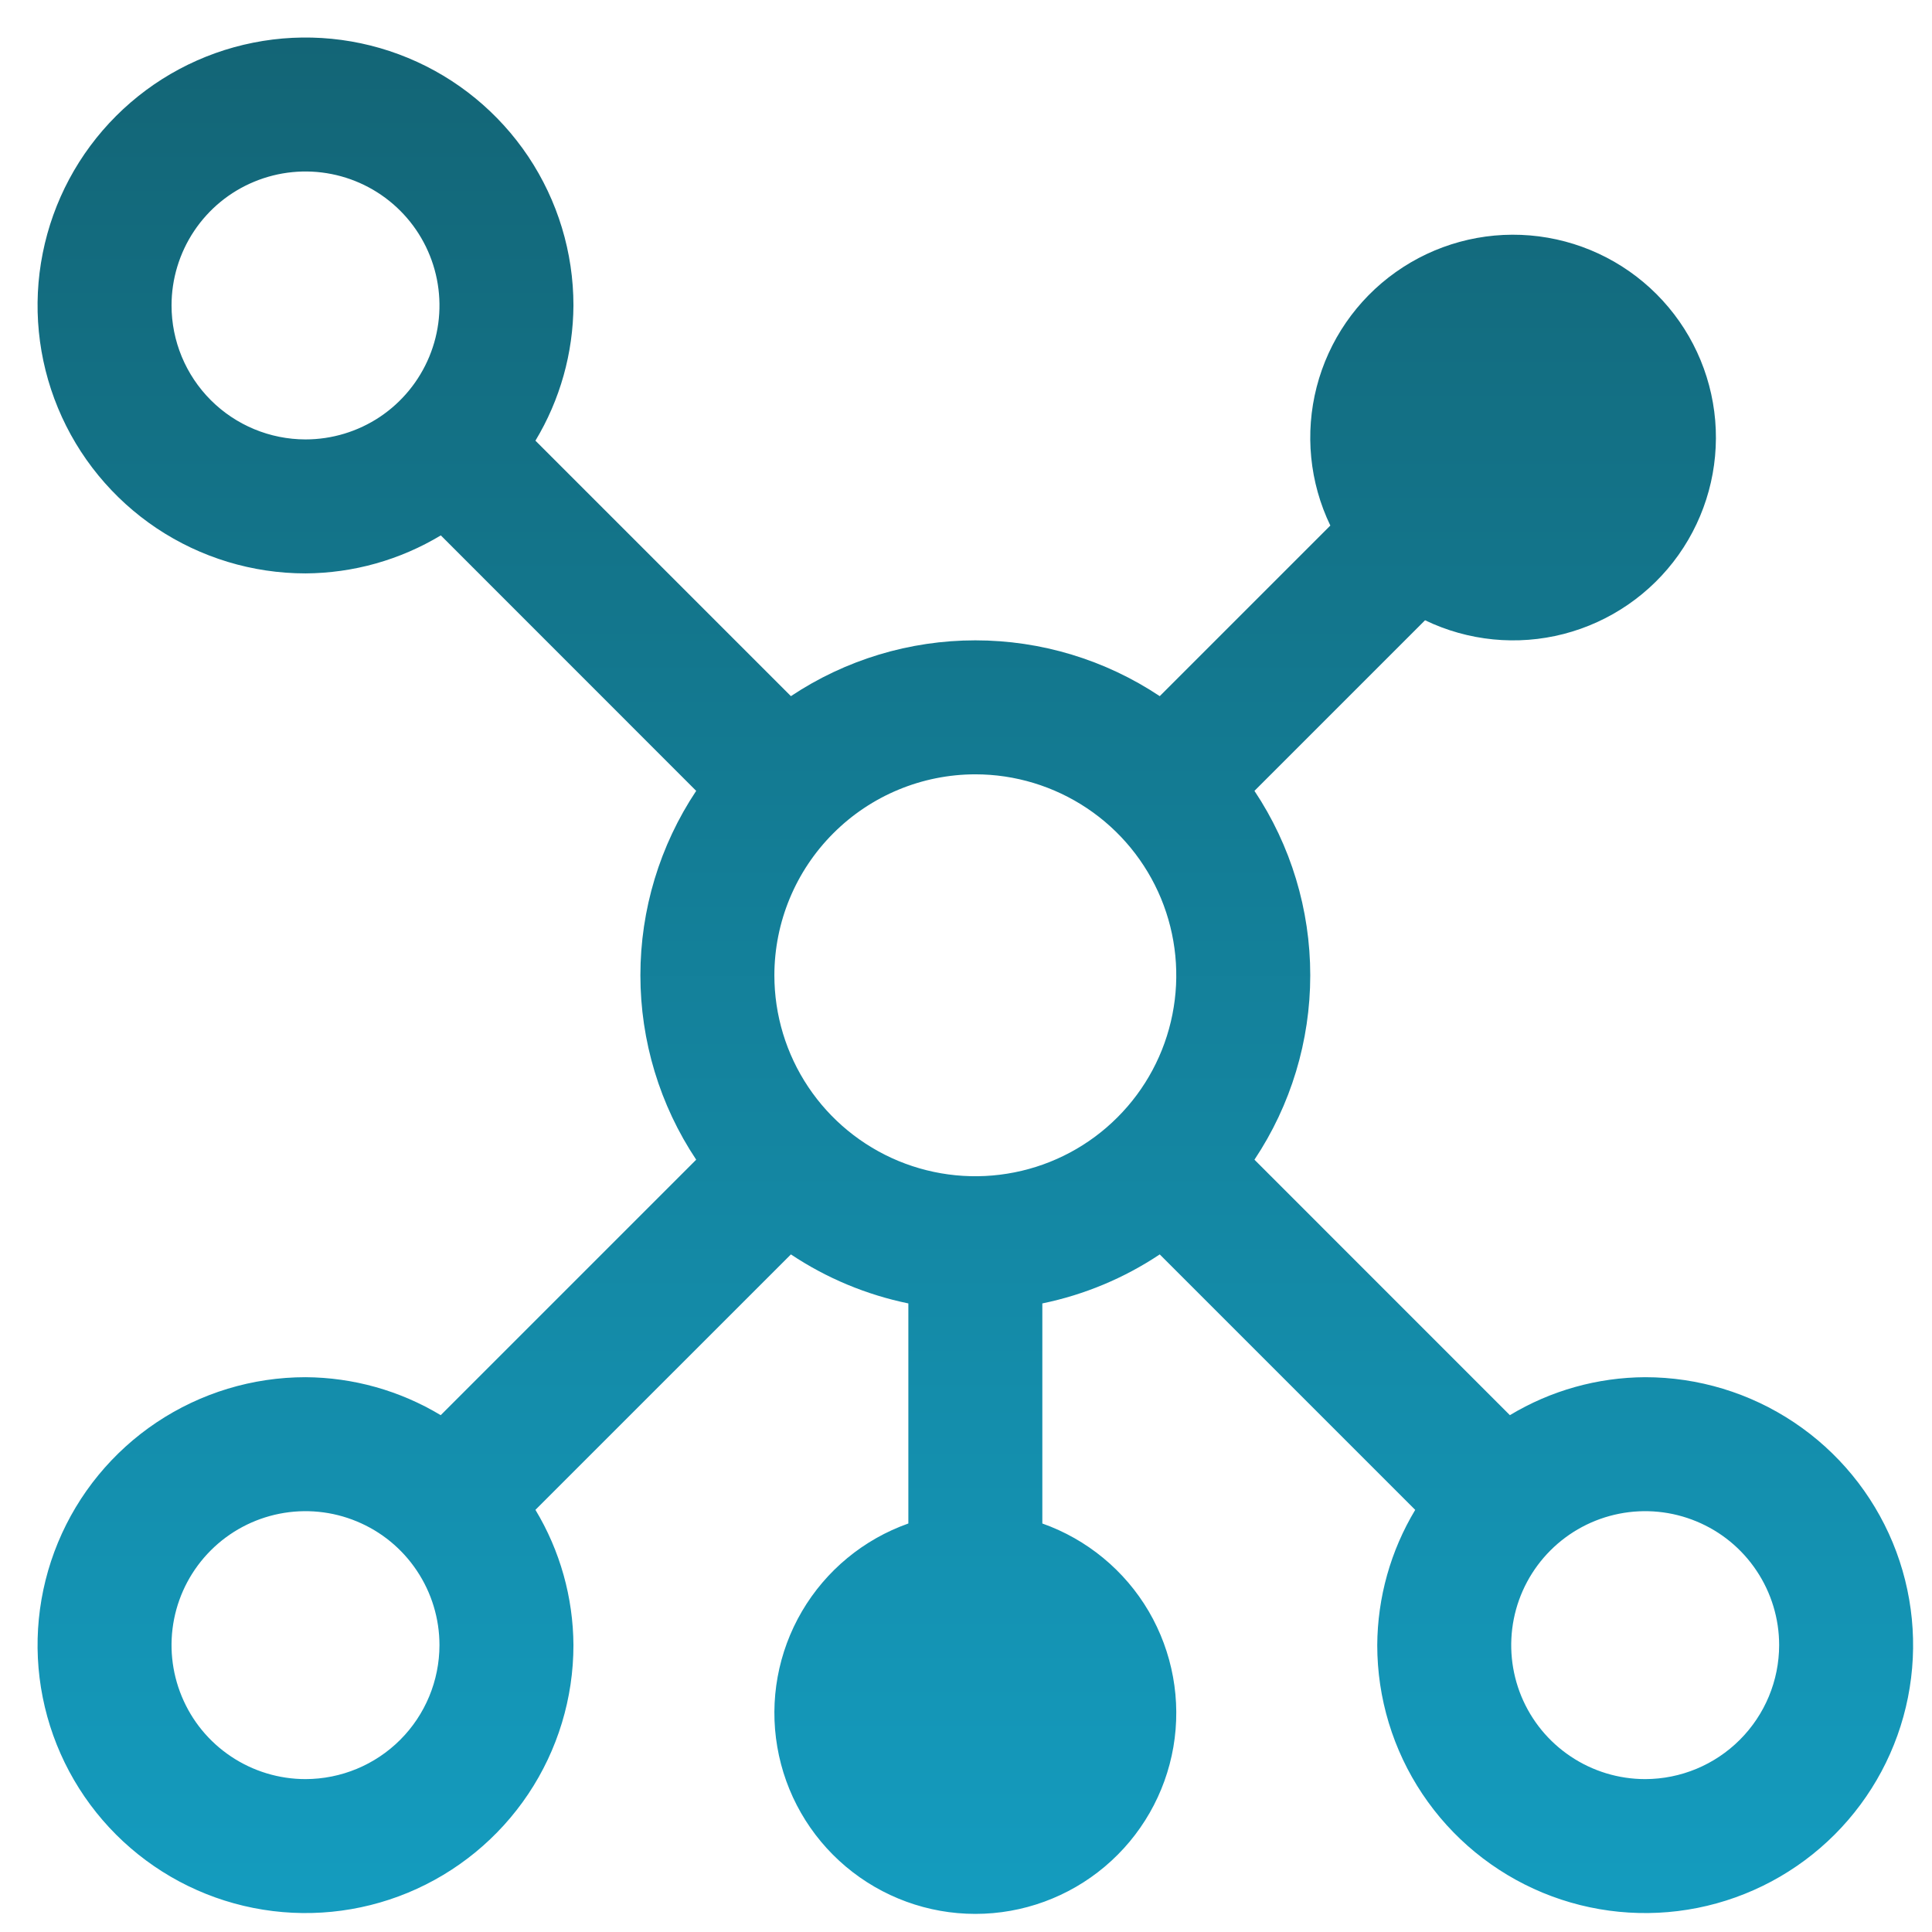 <svg width="43" height="43" viewBox="0 0 43 43" fill="none" xmlns="http://www.w3.org/2000/svg">
<path d="M36.616 30.652C35.554 30.657 34.514 30.949 33.605 31.497L27.92 25.811C28.73 24.596 29.162 23.167 29.162 21.707C29.162 20.246 28.73 18.818 27.92 17.602L31.717 13.805C32.678 14.268 33.771 14.376 34.803 14.11C35.836 13.843 36.741 13.22 37.358 12.351C37.975 11.481 38.264 10.421 38.175 9.359C38.085 8.296 37.622 7.3 36.868 6.546C36.114 5.792 35.118 5.33 34.056 5.24C32.993 5.15 31.933 5.44 31.064 6.057C30.194 6.674 29.571 7.579 29.305 8.611C29.039 9.643 29.146 10.737 29.609 11.697L25.812 15.494C24.596 14.684 23.168 14.252 21.708 14.252C20.247 14.252 18.819 14.684 17.603 15.494L11.917 9.808C12.465 8.899 12.757 7.859 12.763 6.798C12.763 5.619 12.413 4.466 11.758 3.485C11.102 2.505 10.171 1.74 9.081 1.289C7.992 0.838 6.793 0.719 5.636 0.95C4.479 1.18 3.417 1.748 2.583 2.582C1.749 3.416 1.181 4.478 0.951 5.635C0.72 6.792 0.839 7.991 1.29 9.08C1.741 10.17 2.506 11.101 3.486 11.757C4.467 12.412 5.62 12.762 6.799 12.762C7.861 12.756 8.901 12.464 9.811 11.916L15.495 17.602C14.685 18.818 14.253 20.246 14.253 21.707C14.253 23.167 14.685 24.596 15.495 25.811L9.809 31.497C8.9 30.95 7.86 30.658 6.799 30.652C5.62 30.652 4.467 31.002 3.486 31.657C2.506 32.312 1.741 33.243 1.29 34.333C0.839 35.423 0.72 36.622 0.951 37.779C1.181 38.935 1.749 39.998 2.583 40.832C3.417 41.666 4.479 42.234 5.636 42.464C6.793 42.694 7.992 42.576 9.081 42.125C10.171 41.673 11.102 40.909 11.758 39.928C12.413 38.948 12.763 37.795 12.763 36.615C12.757 35.554 12.465 34.513 11.917 33.604L17.603 27.919C18.396 28.448 19.284 28.818 20.217 29.01V33.908C19.222 34.26 18.384 34.952 17.85 35.861C17.316 36.772 17.121 37.841 17.3 38.881C17.478 39.921 18.018 40.864 18.825 41.544C19.632 42.224 20.653 42.597 21.708 42.597C22.763 42.597 23.784 42.224 24.59 41.544C25.397 40.864 25.937 39.921 26.116 38.881C26.294 37.841 26.099 36.772 25.566 35.861C25.032 34.952 24.193 34.26 23.199 33.908V29.01C24.132 28.818 25.019 28.448 25.812 27.919L31.498 33.605C30.951 34.514 30.659 35.554 30.653 36.615C30.653 37.795 31.003 38.948 31.658 39.928C32.313 40.909 33.244 41.673 34.334 42.125C35.424 42.576 36.623 42.694 37.78 42.464C38.936 42.234 39.999 41.666 40.833 40.832C41.667 39.998 42.235 38.935 42.465 37.779C42.695 36.622 42.577 35.423 42.126 34.333C41.674 33.243 40.91 32.312 39.929 31.657C38.949 31.002 37.796 30.652 36.616 30.652ZM21.708 17.234C22.592 17.234 23.457 17.497 24.192 17.988C24.928 18.479 25.501 19.178 25.84 19.995C26.178 20.812 26.267 21.712 26.094 22.579C25.922 23.447 25.496 24.244 24.87 24.869C24.245 25.495 23.448 25.921 22.58 26.093C21.713 26.266 20.813 26.177 19.996 25.839C19.179 25.5 18.48 24.927 17.989 24.192C17.497 23.456 17.235 22.591 17.235 21.707C17.236 20.521 17.708 19.384 18.547 18.546C19.385 17.707 20.522 17.235 21.708 17.234ZM3.818 6.798C3.818 6.209 3.993 5.632 4.32 5.142C4.648 4.651 5.113 4.269 5.658 4.044C6.203 3.818 6.803 3.759 7.381 3.874C7.959 3.989 8.491 4.273 8.908 4.69C9.325 5.107 9.609 5.638 9.724 6.217C9.839 6.795 9.78 7.395 9.554 7.939C9.328 8.484 8.946 8.95 8.456 9.278C7.966 9.605 7.389 9.78 6.799 9.78C6.009 9.779 5.251 9.465 4.692 8.906C4.133 8.347 3.818 7.589 3.818 6.798ZM6.799 39.597C6.21 39.597 5.633 39.422 5.143 39.094C4.652 38.767 4.27 38.301 4.045 37.756C3.819 37.211 3.76 36.612 3.875 36.033C3.99 35.455 4.274 34.924 4.691 34.507C5.108 34.09 5.639 33.806 6.218 33.691C6.796 33.576 7.396 33.635 7.94 33.861C8.485 34.086 8.951 34.468 9.278 34.959C9.606 35.449 9.781 36.026 9.781 36.615C9.78 37.406 9.466 38.164 8.907 38.723C8.348 39.282 7.59 39.596 6.799 39.597ZM36.616 39.597C36.026 39.597 35.45 39.422 34.96 39.094C34.469 38.767 34.087 38.301 33.861 37.756C33.636 37.211 33.577 36.612 33.692 36.033C33.807 35.455 34.091 34.924 34.508 34.507C34.925 34.09 35.456 33.806 36.035 33.691C36.613 33.576 37.212 33.635 37.757 33.861C38.302 34.086 38.768 34.468 39.095 34.959C39.423 35.449 39.598 36.026 39.598 36.615C39.597 37.406 39.282 38.163 38.723 38.722C38.164 39.281 37.407 39.596 36.616 39.597Z" fill="url(#paint0_linear_2419_1116)"/>
<defs>
<linearGradient id="paint0_linear_2419_1116" x1="21.708" y1="0.835" x2="21.708" y2="42.597" gradientUnits="userSpaceOnUse">
<stop stop-color="#136576"/>
<stop offset="1" stop-color="#149CBF"/>
</linearGradient>
</defs>
</svg>
